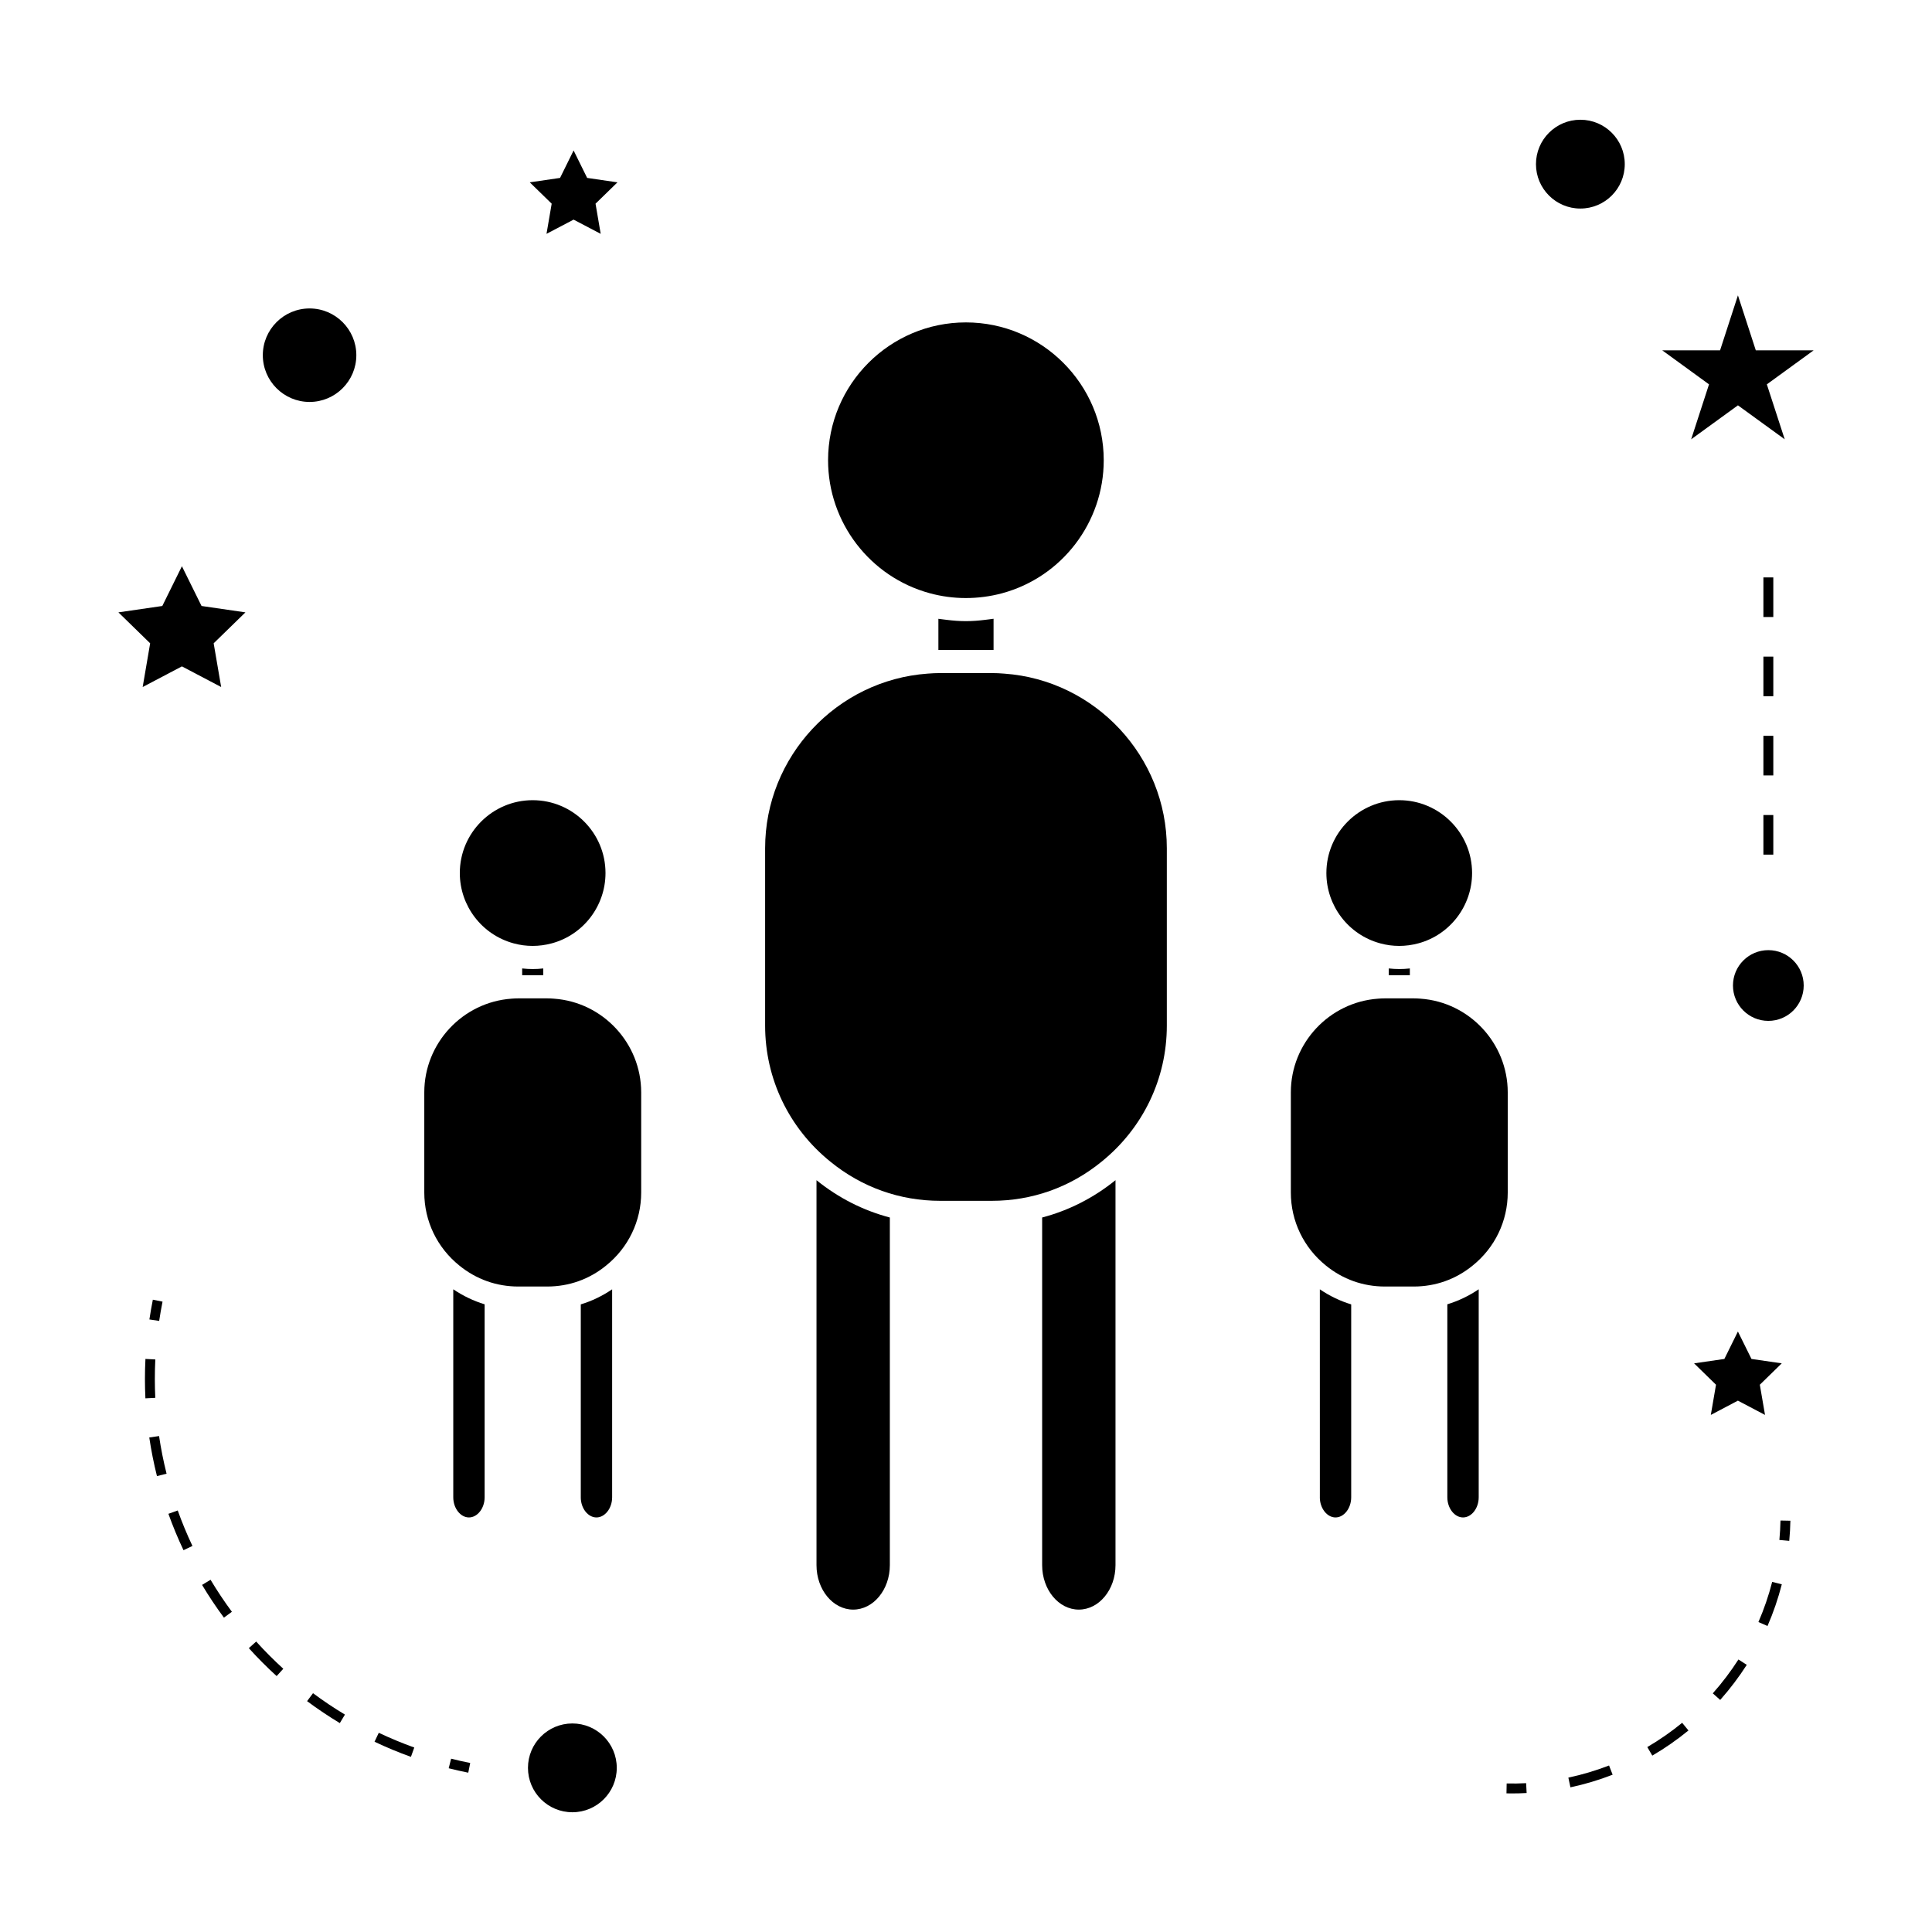 <?xml version="1.0" encoding="UTF-8"?>
<!-- Uploaded to: ICON Repo, www.svgrepo.com, Generator: ICON Repo Mixer Tools -->
<svg fill="#000000" width="800px" height="800px" version="1.1" viewBox="144 144 512 512" xmlns="http://www.w3.org/2000/svg">
 <g>
  <path d="m280.12 394c0.824 0.219 1.652 0.395 2.5 0.508 0.84 0.109 1.684 0.168 2.531 0.168 1.691 0 3.402-0.227 5.09-0.684 8.371-2.262 14.223-9.926 14.223-18.625 0-10.645-8.652-19.309-19.301-19.309-10.648 0-19.309 8.66-19.309 19.309 0 8.691 5.852 16.344 14.234 18.621z"/>
  <path d="m282.38 402.45h5.594v-1.801c-1.867 0.215-3.738 0.211-5.594 0z"/>
  <path d="m264.12 540.81c0 2.891 1.906 5.328 4.156 5.328s4.156-2.434 4.156-5.328v-51.156c-2.953-0.898-5.742-2.242-8.312-3.977z"/>
  <path d="m297.91 540.81c0 2.891 1.898 5.328 4.156 5.328 2.25 0 4.156-2.434 4.156-5.328v-55.125c-2.594 1.754-5.363 3.102-8.309 3.988v51.137z"/>
  <path d="m360.38 558.78c0 6.496 4.359 11.781 9.723 11.781 5.359 0 9.715-5.285 9.715-11.781v-92.129c-7.043-1.852-13.613-5.18-19.438-9.887z"/>
  <path d="m290.82 408.66c-0.629-0.051-1.211-0.082-1.801-0.082h-7.688c-0.586 0-1.176 0.031-1.762 0.078-12.984 0.922-23.129 11.824-23.129 24.816v26.566c0 7.543 3.387 14.59 9.289 19.344 4.473 3.637 9.859 5.559 15.609 5.559h7.688c5.742 0 11.137-1.914 15.594-5.551 5.914-4.762 9.301-11.812 9.301-19.348v-26.566c-0.008-12.996-10.156-23.898-23.102-24.816z"/>
  <path d="m509.77 394c0.824 0.219 1.652 0.395 2.5 0.508 0.84 0.109 1.684 0.168 2.535 0.168 1.691 0 3.394-0.227 5.09-0.684 8.371-2.262 14.223-9.926 14.223-18.625 0-10.645-8.66-19.309-19.301-19.309-10.648 0-19.312 8.66-19.312 19.309 0 8.691 5.852 16.344 14.234 18.621z"/>
  <path d="m512.03 402.45h5.594v-1.801c-1.867 0.215-3.738 0.211-5.594 0z"/>
  <path d="m493.77 540.81c0 2.891 1.906 5.328 4.16 5.328 2.25 0 4.152-2.434 4.152-5.328v-51.137c-2.945-0.887-5.719-2.234-8.309-3.988l0.004 55.125z"/>
  <path d="m527.56 540.81c0 2.891 1.906 5.328 4.156 5.328 2.258 0 4.156-2.434 4.156-5.328v-55.137c-2.57 1.738-5.359 3.082-8.312 3.977z"/>
  <path d="m410.15 322.52c-1.141-0.102-2.242-0.148-3.348-0.148h-13.613c-1.102 0-2.203 0.051-3.312 0.141-24.191 1.723-43.113 22.047-43.113 46.277v47.016c0 14.055 6.312 27.199 17.32 36.07 8.324 6.773 18.379 10.355 29.105 10.355h13.613c10.723 0 20.781-3.578 29.09-10.344 11.02-8.879 17.328-22.027 17.328-36.082v-47.016c0.008-24.223-18.914-44.555-43.07-46.27z"/>
  <path d="m390.43 301.22c1.547 0.418 3.117 0.738 4.707 0.949 1.59 0.211 3.195 0.32 4.809 0.32 3.223 0 6.461-0.418 9.629-1.27 15.855-4.289 26.926-18.781 26.926-35.25 0-20.141-16.391-36.527-36.527-36.527-20.141 0-36.527 16.383-36.527 36.527 0 16.453 11.082 30.938 26.961 35.246z"/>
  <path d="m520.47 408.66c-0.625-0.051-1.211-0.082-1.801-0.082h-7.688c-0.582 0-1.172 0.031-1.758 0.078-12.988 0.922-23.137 11.824-23.137 24.816v26.566c0 7.535 3.387 14.586 9.289 19.344 4.473 3.637 9.867 5.559 15.609 5.559h7.688c5.746 0 11.137-1.914 15.594-5.551 5.914-4.754 9.301-11.809 9.301-19.348v-26.566c-0.008-12.996-10.156-23.898-23.098-24.816z"/>
  <path d="m420.18 558.78c0 6.496 4.359 11.781 9.719 11.781s9.719-5.285 9.719-11.781v-102.02c-5.82 4.703-12.395 8.039-19.438 9.891z"/>
  <path d="m400.05 308.61h-0.168c-1.645-0.004-3.281-0.133-4.906-0.332-0.398-0.047-0.793-0.102-1.195-0.148-0.367-0.059-0.738-0.082-1.098-0.141v8.254c0.168-0.004 0.336-0.004 0.504-0.004h13.613c0.168 0 0.336 0 0.504 0.004v-8.266c-0.383 0.066-0.766 0.094-1.156 0.152-0.395 0.051-0.781 0.105-1.18 0.148-1.637 0.203-3.273 0.328-4.918 0.332z"/>
  <path d="m307.45 612.5c0 6.5-5.269 11.766-11.766 11.766-6.5 0-11.766-5.266-11.766-11.766 0-6.496 5.266-11.766 11.766-11.766 6.496 0 11.766 5.269 11.766 11.766"/>
  <path d="m192.21 294.06-5.199 10.531-11.629 1.691 8.41 8.199-1.98 11.586 10.398-5.469 10.402 5.469-1.988-11.586 8.418-8.199-11.629-1.691z"/>
  <path d="m288.83 205.97 7.18-3.766 7.18 3.766-1.367-7.992 5.809-5.656-8.031-1.172-3.59-7.277-3.59 7.277-8.027 1.172 5.809 5.656z"/>
  <path d="m592.95 505.3 5.809 5.668-1.375 8 7.18-3.781 7.184 3.781-1.375-8 5.809-5.668-8.023-1.164-3.594-7.269-3.59 7.269z"/>
  <path d="m604.57 222.27-4.734 14.574h-15.32l12.391 9.012-4.731 14.562 12.395-9 12.395 9-4.734-14.562 12.398-9.012h-15.324z"/>
  <path d="m574.58 187.5c0 6.5-5.266 11.766-11.766 11.766-6.496 0-11.766-5.266-11.766-11.766 0-6.496 5.269-11.766 11.766-11.766 6.5 0 11.766 5.269 11.766 11.766"/>
  <path d="m622 405.17c0 5.176-4.195 9.375-9.371 9.375-5.176 0-9.375-4.199-9.375-9.375s4.199-9.371 9.375-9.371c5.176 0 9.371 4.195 9.371 9.371"/>
  <path d="m226.04 250.52c6.832 0 12.391-5.559 12.391-12.391 0-6.828-5.559-12.387-12.391-12.387-6.832 0-12.391 5.562-12.391 12.387 0 6.832 5.555 12.391 12.391 12.391z"/>
  <path d="m268.61 611.21c-1.707-0.336-3.391-0.719-5.059-1.141l-0.641 2.539c1.711 0.43 3.438 0.82 5.184 1.172z"/>
  <path d="m183.56 524.95c0.508 3.426 1.195 6.875 2.035 10.234l2.547-0.641c-0.824-3.281-1.496-6.641-1.988-9.977z"/>
  <path d="m244.38 603.21-1.125 2.367c3.133 1.484 6.383 2.84 9.645 4.008l0.887-2.473c-3.18-1.141-6.344-2.461-9.406-3.902z"/>
  <path d="m182.41 509.43c0 1.723 0.043 3.434 0.125 5.144l2.617-0.133c-0.078-1.664-0.117-3.332-0.117-5.012 0-1.715 0.043-3.438 0.125-5.164l-2.617-0.133c-0.09 1.77-0.133 3.539-0.133 5.297z"/>
  <path d="m219.08 586.24c-2.508-2.289-4.93-4.707-7.191-7.215l-1.945 1.754c2.312 2.57 4.797 5.062 7.367 7.398z"/>
  <path d="m195 553.69c-1.453-3.066-2.766-6.234-3.898-9.398l-2.473 0.883c1.164 3.246 2.508 6.496 4 9.645z"/>
  <path d="m199.8 562.66-2.25 1.355c1.777 2.969 3.731 5.894 5.793 8.68l2.109-1.559c-2.012-2.719-3.91-5.566-5.652-8.477z"/>
  <path d="m225.38 594.82c2.793 2.078 5.711 4.039 8.676 5.82l1.355-2.258c-2.891-1.73-5.734-3.641-8.461-5.668z"/>
  <path d="m183.59 493.67 2.594 0.383c0.25-1.699 0.551-3.402 0.891-5.106l-2.57-0.516c-0.348 1.746-0.652 3.488-0.914 5.238z"/>
  <path d="m618.47 547.01-2.625-0.051c-0.035 1.727-0.133 3.441-0.289 5.144l2.613 0.242c0.164-1.77 0.27-3.543 0.301-5.336z"/>
  <path d="m599.87 594.5c2.586-2.914 4.953-6.039 7.043-9.301l-2.211-1.418c-2.016 3.144-4.297 6.168-6.797 8.973z"/>
  <path d="m589.79 600.56c-2.898 2.379-6.008 4.539-9.238 6.43l1.324 2.266c3.352-1.957 6.574-4.203 9.582-6.664z"/>
  <path d="m610 573.86 2.41 1.043c1.547-3.562 2.824-7.277 3.785-11.043l-2.547-0.645c-0.93 3.629-2.156 7.207-3.648 10.645z"/>
  <path d="m560.18 617.66c3.793-0.809 7.551-1.93 11.184-3.344l-0.949-2.441c-3.5 1.355-7.125 2.434-10.785 3.211z"/>
  <path d="m543.23 619.26c0.504 0.012 1.008 0.016 1.512 0.016 1.285 0 2.562-0.031 3.832-0.105l-0.133-2.613c-1.711 0.09-3.418 0.121-5.16 0.078z"/>
  <path d="m611.32 339h2.625v10.496h-2.625z"/>
  <path d="m611.32 297.02h2.625v10.496h-2.625z"/>
  <path d="m611.32 359.99h2.625v10.496h-2.625z"/>
  <path d="m611.32 318.01h2.625v10.496h-2.625z"/>
 </g>
</svg>
